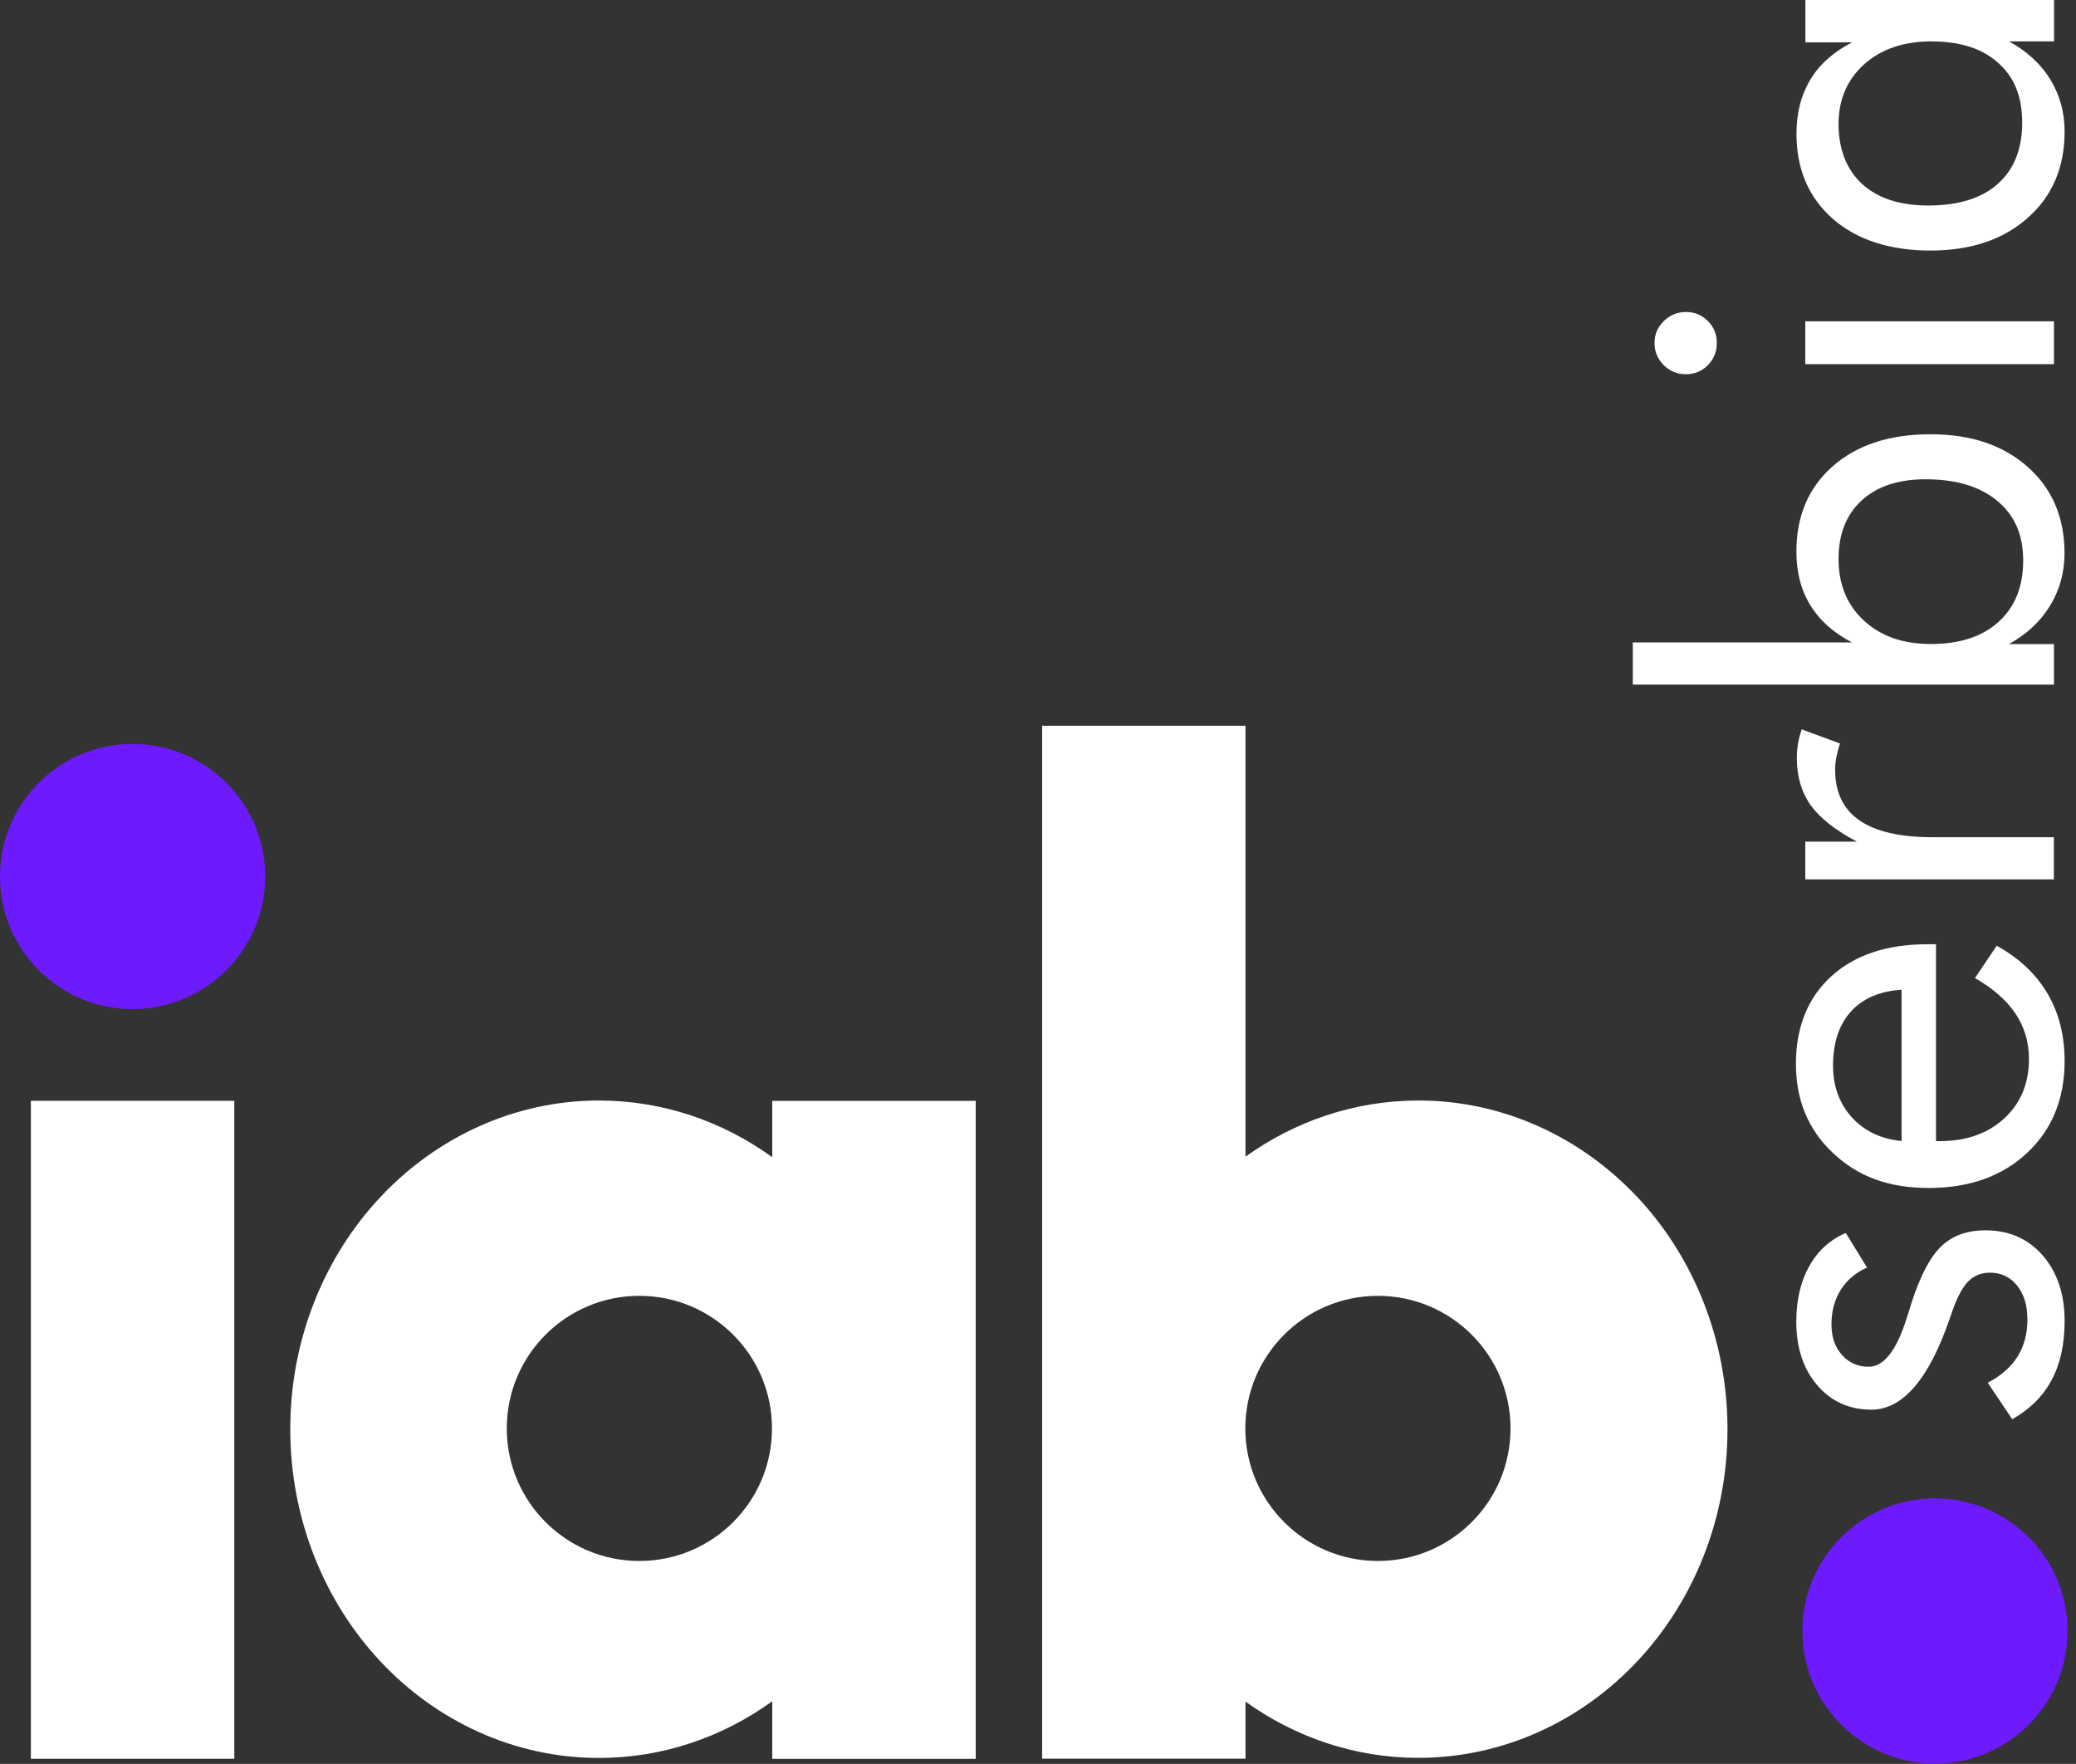 <svg xmlns="http://www.w3.org/2000/svg" width="226" height="192" viewBox="0 0 226 192" fill="none"><rect x="0" y="0" width="226" height="192" fill="#333333" stroke="none"/><g clip-path="url(#clip0_214_5670)"><path d="M210.65 163.1C202.68 163.1 196.21 169.56 196.21 177.53C196.21 185.5 202.68 191.96 210.65 191.96C218.62 191.96 225.08 185.5 225.08 177.53C225.08 169.56 218.61 163.1 210.65 163.1Z" fill="#6D1AFE"></path><path d="M14.43 80.98C6.46 80.98 0 87.44 0 95.41C0 103.38 6.46 109.84 14.43 109.84C22.4 109.84 28.87 103.38 28.87 95.41C28.87 87.44 22.41 80.98 14.43 80.98Z" fill="#6D1AFE"></path><path d="M3.36 191.44H25.51V119.82H3.36V191.44Z" fill="white"></path><path d="M178.21 130.27C172.15 123.82 163.67 119.78 154.41 119.79C147.46 119.79 140.96 122.05 135.59 125.9V79H113.45V191.43H135.59V185.22C140.96 189.07 147.45 191.34 154.39 191.34H154.41C163.67 191.34 172.15 187.31 178.21 180.86C184.28 174.42 188.07 165.41 188.06 155.56C188.06 145.72 184.28 136.7 178.21 130.26M150 169.91C142.03 169.91 135.57 163.44 135.57 155.48C135.57 147.52 142.03 141.05 150 141.05C157.97 141.05 164.44 147.51 164.44 155.48C164.44 163.45 157.98 169.91 150 169.91Z" fill="white"></path><path d="M84.07 119.82V125.96C78.69 122.07 72.17 119.79 65.21 119.79C55.96 119.79 47.5 123.82 41.44 130.27C35.37 136.71 31.59 145.72 31.6 155.57C31.6 165.42 35.38 174.43 41.44 180.87C47.49 187.32 55.96 191.36 65.21 191.35H65.23C72.19 191.35 78.7 189.06 84.07 185.18V191.45H106.22V119.83H84.07V119.82ZM69.6 169.91C61.63 169.91 55.17 163.45 55.17 155.48C55.17 147.51 61.63 141.05 69.6 141.05C77.57 141.05 84.04 147.51 84.04 155.48C84.04 163.45 77.58 169.91 69.6 169.91Z" fill="white"></path><path d="M219.05 154.47L216.39 150.51C217.83 149.76 218.91 148.81 219.63 147.67C220.35 146.53 220.71 145.18 220.71 143.62C220.71 142.06 220.33 140.87 219.59 139.94C218.84 139 217.85 138.53 216.63 138.53C215.68 138.53 214.89 138.85 214.26 139.49C213.63 140.13 213.05 141.23 212.51 142.79C212.45 142.95 212.36 143.2 212.24 143.56C209.97 150.15 207.13 153.44 203.72 153.44C201.31 153.44 199.35 152.55 197.83 150.78C196.31 149.01 195.55 146.7 195.55 143.86C195.55 141.51 196.02 139.5 196.96 137.82C197.9 136.14 199.22 134.94 200.94 134.21L203.25 137.97C202.01 138.52 201.05 139.34 200.38 140.41C199.71 141.49 199.38 142.73 199.38 144.15C199.38 145.57 199.76 146.62 200.52 147.48C201.28 148.34 202.25 148.77 203.43 148.77C205.09 148.77 206.48 146.98 207.6 143.39C207.82 142.72 207.98 142.19 208.1 141.79C209.05 138.85 210.13 136.81 211.34 135.65C212.55 134.49 214.16 133.92 216.15 133.92C218.71 133.92 220.79 134.83 222.38 136.66C223.97 138.49 224.76 140.87 224.76 143.8C224.76 146.32 224.29 148.47 223.34 150.23C222.39 152 220.96 153.41 219.05 154.48V154.47Z" fill="white"></path><path d="M210.76 102.76V124.21H211.17C214.07 124.21 216.41 123.38 218.2 121.73C219.99 120.07 220.88 117.91 220.88 115.25C220.88 113.44 220.39 111.8 219.42 110.34C218.44 108.88 216.97 107.59 215 106.46L217.37 102.94C219.82 104.3 221.66 106.04 222.9 108.15C224.14 110.26 224.76 112.71 224.76 115.49C224.76 119.61 223.4 122.94 220.68 125.49C217.96 128.03 214.39 129.31 209.97 129.31C205.55 129.31 202.26 128.05 199.56 125.52C196.86 123 195.51 119.75 195.51 115.79C195.51 111.83 196.79 108.62 199.35 106.28C201.91 103.94 205.41 102.78 209.85 102.78H210.77L210.76 102.76ZM207.01 107.73C204.62 107.89 202.79 108.68 201.49 110.11C200.2 111.54 199.55 113.5 199.55 115.98C199.55 118.23 200.23 120.1 201.58 121.6C202.93 123.1 204.74 123.97 207.01 124.2V107.72V107.73Z" fill="white"></path><path d="M223.6 95.72H196.53V91.61H202.15C199.8 90.37 198.13 89.05 197.12 87.65C196.12 86.25 195.61 84.54 195.61 82.53C195.61 81.98 195.65 81.45 195.74 80.93C195.83 80.42 195.96 79.91 196.14 79.39L200.31 80.93C200.13 81.46 200 81.97 199.91 82.44C199.82 82.91 199.78 83.37 199.78 83.8C199.78 86.25 200.66 88.08 202.43 89.3C204.19 90.52 206.85 91.13 210.4 91.13H223.59V95.71L223.6 95.72Z" fill="white"></path><path d="M177.75 74.51V69.93H201.62C199.61 68.89 198.09 67.53 197.08 65.88C196.06 64.22 195.56 62.28 195.56 60.05C195.56 56.17 196.88 53.06 199.52 50.75C202.16 48.43 205.7 47.27 210.14 47.27C214.58 47.27 218.07 48.45 220.74 50.82C223.41 53.19 224.75 56.32 224.75 60.23C224.75 62.32 224.22 64.22 223.17 65.94C222.12 67.66 220.62 69.05 218.69 70.11H223.6V74.52H177.75V74.51ZM210.2 70.1C213.36 70.1 215.82 69.29 217.59 67.67C219.37 66.05 220.25 63.84 220.25 61.01C220.25 58.18 219.31 56.08 217.43 54.52C215.55 52.95 212.94 52.17 209.61 52.17C206.65 52.17 204.33 52.94 202.66 54.48C200.98 56.02 200.15 58.15 200.15 60.87C200.15 63.59 201.07 65.86 202.92 67.56C204.76 69.26 207.19 70.1 210.21 70.1H210.2Z" fill="white"></path><path d="M183.49 40.73C182.56 40.73 181.77 40.4 181.11 39.74C180.45 39.08 180.12 38.28 180.12 37.33C180.12 36.38 180.45 35.61 181.13 34.95C181.8 34.29 182.61 33.96 183.55 33.96C184.49 33.96 185.27 34.29 185.92 34.94C186.57 35.59 186.9 36.39 186.9 37.34C186.9 38.29 186.57 39.09 185.92 39.75C185.27 40.41 184.46 40.74 183.49 40.74V40.73ZM223.6 39.64H196.53V34.97H223.6V39.64Z" fill="white"></path><path d="M196.54 0H223.61V4.5H218.7C220.67 5.58 222.18 6.97 223.21 8.66C224.24 10.35 224.76 12.23 224.76 14.32C224.76 18.21 223.43 21.34 220.75 23.71C218.08 26.09 214.54 27.27 210.15 27.27C205.76 27.27 202.15 26.12 199.52 23.81C196.89 21.5 195.57 18.42 195.57 14.55C195.57 12.28 196.08 10.32 197.09 8.65C198.1 6.98 199.62 5.64 201.63 4.61H196.54V0ZM210.32 4.5C207.26 4.5 204.8 5.33 202.94 7C201.08 8.67 200.15 10.84 200.15 13.52C200.15 16.2 201.01 18.47 202.72 20.03C204.44 21.59 206.83 22.37 209.91 22.37C213.18 22.37 215.71 21.59 217.48 20.02C219.25 18.45 220.14 16.23 220.14 13.35C220.14 10.47 219.28 8.42 217.55 6.86C215.82 5.29 213.41 4.51 210.32 4.51V4.5Z" fill="white"></path></g><defs><clipPath id="clip0_214_5670"><rect width="225.08" height="191.97" fill="white"></rect></clipPath></defs></svg>